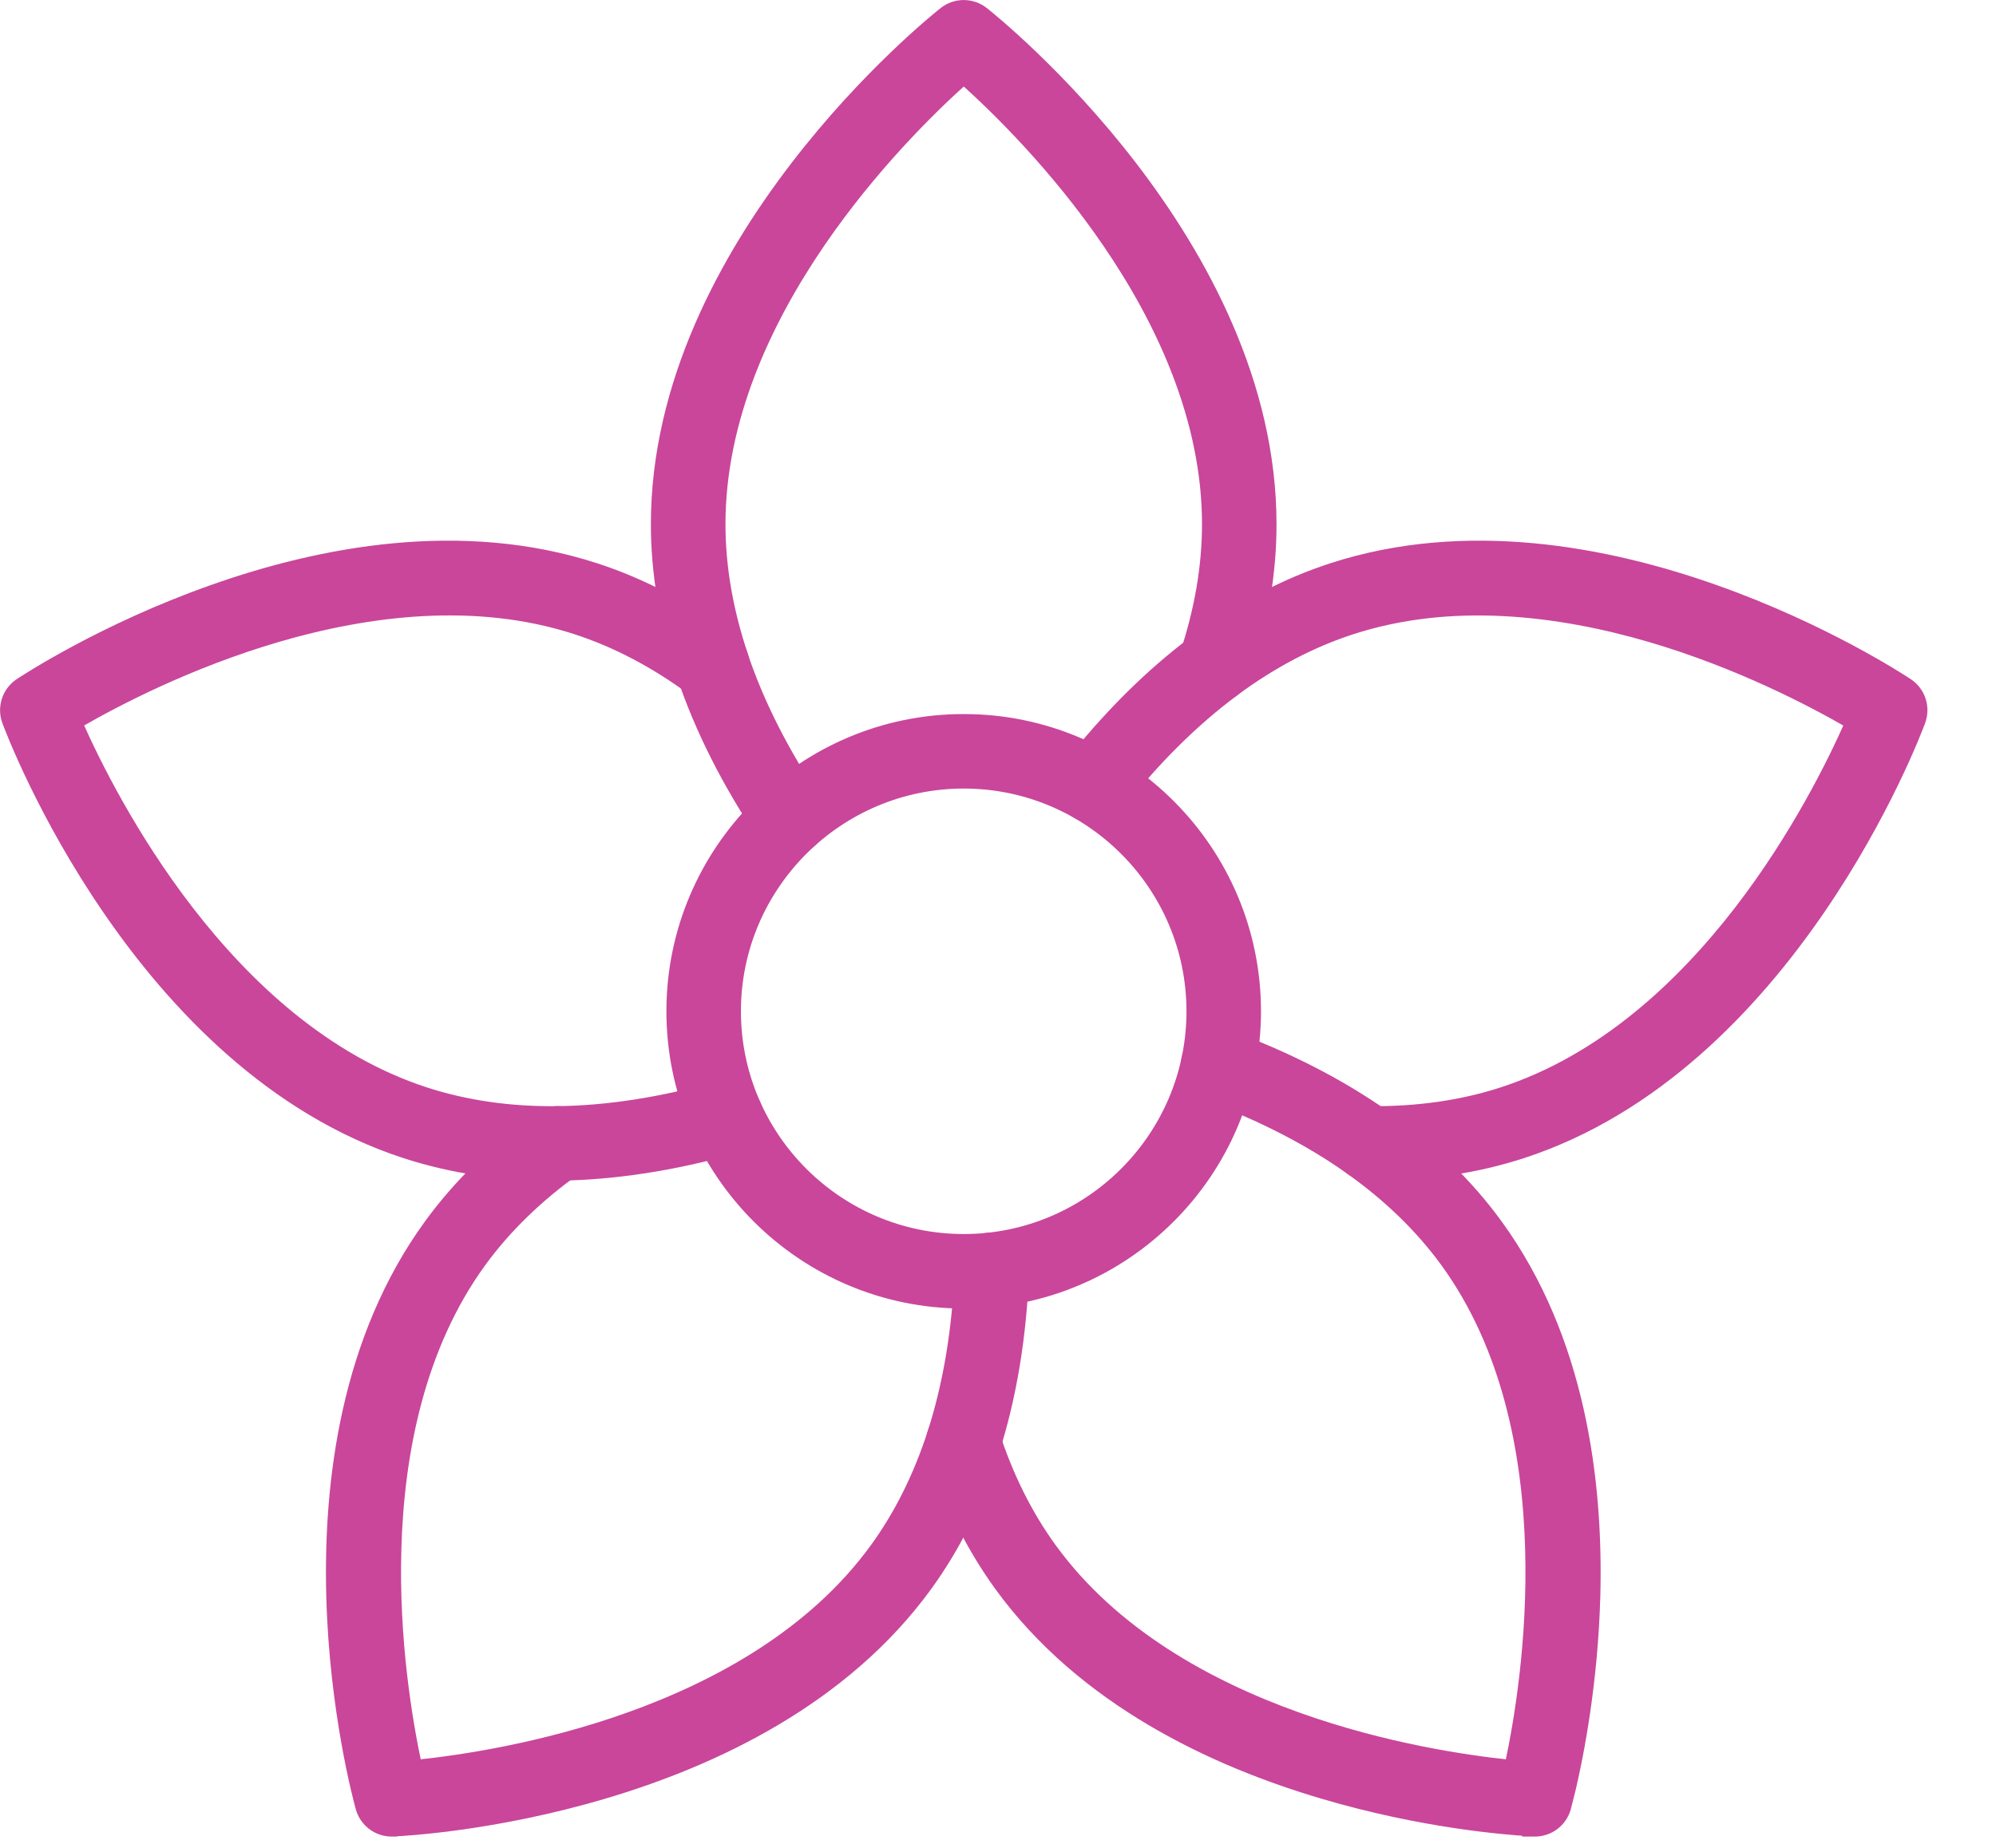 <svg width="27" height="25" viewBox="0 0 27 25" fill="none" xmlns="http://www.w3.org/2000/svg">
<path d="M13.037 9.706C15.229 9.706 17.012 11.49 17.012 13.682C17.012 15.874 15.229 17.658 13.037 17.658C10.844 17.658 9.06 15.875 9.06 13.682C9.06 11.49 10.844 9.706 13.037 9.706ZM13.037 10.623C11.35 10.623 9.977 11.996 9.977 13.682C9.977 15.369 11.35 16.741 13.037 16.741C14.723 16.741 16.095 15.369 16.095 13.682C16.095 11.996 14.723 10.623 13.037 10.623Z" fill="#C9469B" stroke="#C9469B" stroke-width="0.091"/>
<path d="M12.752 0.145C12.918 0.013 13.154 0.013 13.321 0.145C13.402 0.209 14.376 0.991 15.331 2.233C16.284 3.474 17.222 5.181 17.222 7.093C17.222 7.76 17.106 8.448 16.875 9.137C16.817 9.324 16.643 9.459 16.437 9.459C16.184 9.459 15.979 9.254 15.979 9.001C15.979 8.952 15.987 8.902 16.002 8.855C16.203 8.255 16.305 7.663 16.305 7.093C16.305 5.678 15.687 4.358 14.963 3.299C14.258 2.266 13.454 1.484 13.037 1.109C12.619 1.484 11.816 2.267 11.11 3.301C10.386 4.361 9.768 5.681 9.768 7.093C9.768 7.663 9.87 8.255 10.071 8.855H10.07C10.071 8.859 10.074 8.864 10.075 8.867H10.074C10.29 9.508 10.622 10.163 11.06 10.816C11.201 11.026 11.145 11.31 10.935 11.451C10.857 11.504 10.767 11.53 10.679 11.53C10.532 11.53 10.387 11.458 10.298 11.326C9.813 10.603 9.443 9.87 9.201 9.148V9.147C9.2 9.143 9.198 9.139 9.197 9.135C8.967 8.446 8.85 7.759 8.85 7.093C8.85 5.181 9.789 3.474 10.743 2.233C11.696 0.992 12.668 0.211 12.752 0.145Z" fill="#C9469B" stroke="#C9469B" stroke-width="0.091"/>
<path d="M2.857 7.962C4.332 7.438 6.245 7.073 8.064 7.664C8.701 7.871 9.322 8.197 9.91 8.633C10.026 8.719 10.094 8.856 10.094 9.001C10.094 9.254 9.889 9.46 9.636 9.46C9.528 9.46 9.429 9.422 9.35 9.359C8.846 8.987 8.318 8.71 7.781 8.536C6.438 8.1 4.992 8.281 3.76 8.641C2.559 8.993 1.566 9.515 1.08 9.796C1.308 10.309 1.805 11.315 2.57 12.306C3.354 13.321 4.417 14.318 5.76 14.755C6.305 14.932 6.904 15.019 7.539 15.011C8.215 15.003 8.943 14.89 9.7 14.676C9.943 14.607 10.196 14.749 10.265 14.992C10.334 15.236 10.193 15.489 9.95 15.559C9.116 15.795 8.308 15.919 7.549 15.928C7.537 15.928 7.524 15.928 7.511 15.928L7.466 15.929C6.763 15.929 6.094 15.827 5.477 15.627C3.659 15.036 2.326 13.616 1.44 12.325C0.553 11.033 0.111 9.865 0.075 9.768C0.001 9.569 0.074 9.345 0.25 9.227C0.337 9.17 1.381 8.485 2.857 7.962Z" fill="#C9469B" stroke="#C9469B" stroke-width="0.091"/>
<path d="M7.277 15.095C7.484 14.948 7.77 14.997 7.917 15.203C8.064 15.41 8.015 15.696 7.809 15.843C7.293 16.21 6.862 16.63 6.526 17.091C5.697 18.233 5.421 19.665 5.384 20.948C5.347 22.198 5.538 23.302 5.655 23.852C6.214 23.793 7.324 23.633 8.502 23.212C9.71 22.78 10.986 22.076 11.816 20.934C12.144 20.483 12.406 19.957 12.595 19.369C12.806 18.711 12.929 17.968 12.959 17.161C12.969 16.908 13.181 16.713 13.434 16.72L13.526 16.734C13.733 16.784 13.883 16.974 13.875 17.196C13.842 18.085 13.705 18.911 13.468 19.651C13.249 20.33 12.944 20.942 12.559 21.472C11.435 23.019 9.672 23.849 8.171 24.292C6.711 24.724 5.491 24.793 5.329 24.8V24.802H5.299C5.094 24.802 4.913 24.666 4.857 24.467C4.83 24.368 4.501 23.162 4.459 21.596C4.417 20.031 4.661 18.099 5.785 16.552C6.18 16.009 6.681 15.519 7.277 15.095Z" fill="#C9469B" stroke="#C9469B" stroke-width="0.091"/>
<path d="M16.046 14.257C16.134 14.02 16.398 13.898 16.635 13.985C17.437 14.281 18.155 14.651 18.769 15.085L18.784 15.096C19.378 15.519 19.881 16.008 20.276 16.552C21.4 18.099 21.644 20.031 21.602 21.596C21.57 22.77 21.378 23.742 21.272 24.197L21.204 24.467C21.148 24.666 20.967 24.802 20.762 24.802H20.672L20.676 24.796C20.381 24.779 19.238 24.691 17.89 24.292C16.389 23.849 14.626 23.02 13.502 21.473C13.117 20.943 12.812 20.329 12.594 19.651C12.517 19.41 12.65 19.151 12.891 19.074C13.132 18.997 13.39 19.13 13.467 19.37C13.655 19.957 13.917 20.483 14.245 20.934C15.075 22.076 16.351 22.78 17.559 23.212C18.737 23.634 19.847 23.793 20.406 23.852C20.523 23.302 20.713 22.198 20.676 20.948C20.639 19.665 20.365 18.234 19.535 17.091C19.201 16.632 18.773 16.215 18.264 15.852V15.851L18.252 15.843C17.702 15.452 17.051 15.117 16.318 14.846C16.081 14.758 15.959 14.495 16.046 14.257Z" fill="#C9469B" stroke="#C9469B" stroke-width="0.091"/>
<path d="M18.009 7.664C19.828 7.073 21.741 7.438 23.216 7.962C24.692 8.485 25.736 9.17 25.823 9.227C26 9.345 26.072 9.569 25.998 9.768C25.963 9.865 25.52 11.034 24.634 12.325C23.748 13.616 22.415 15.036 20.596 15.627C19.98 15.827 19.311 15.927 18.609 15.928L18.607 15.929L18.512 15.928C18.26 15.924 18.058 15.719 18.059 15.467C18.061 15.215 18.266 15.011 18.518 15.011C18.519 15.011 18.522 15.011 18.524 15.011C19.163 15.018 19.765 14.933 20.313 14.755C21.659 14.317 22.724 13.321 23.507 12.306C24.271 11.315 24.765 10.31 24.993 9.797C24.506 9.516 23.515 8.993 22.314 8.641C21.082 8.281 19.636 8.101 18.293 8.537C17.756 8.711 17.229 8.987 16.725 9.358C16.72 9.362 16.715 9.367 16.71 9.37C16.165 9.774 15.64 10.294 15.152 10.916C14.995 11.115 14.707 11.149 14.508 10.993C14.309 10.837 14.275 10.549 14.431 10.35C14.964 9.671 15.541 9.097 16.147 8.645C16.152 8.641 16.159 8.637 16.165 8.633C16.752 8.197 17.372 7.871 18.009 7.664Z" fill="#C9469B" stroke="#C9469B" stroke-width="0.091"/>
</svg>
